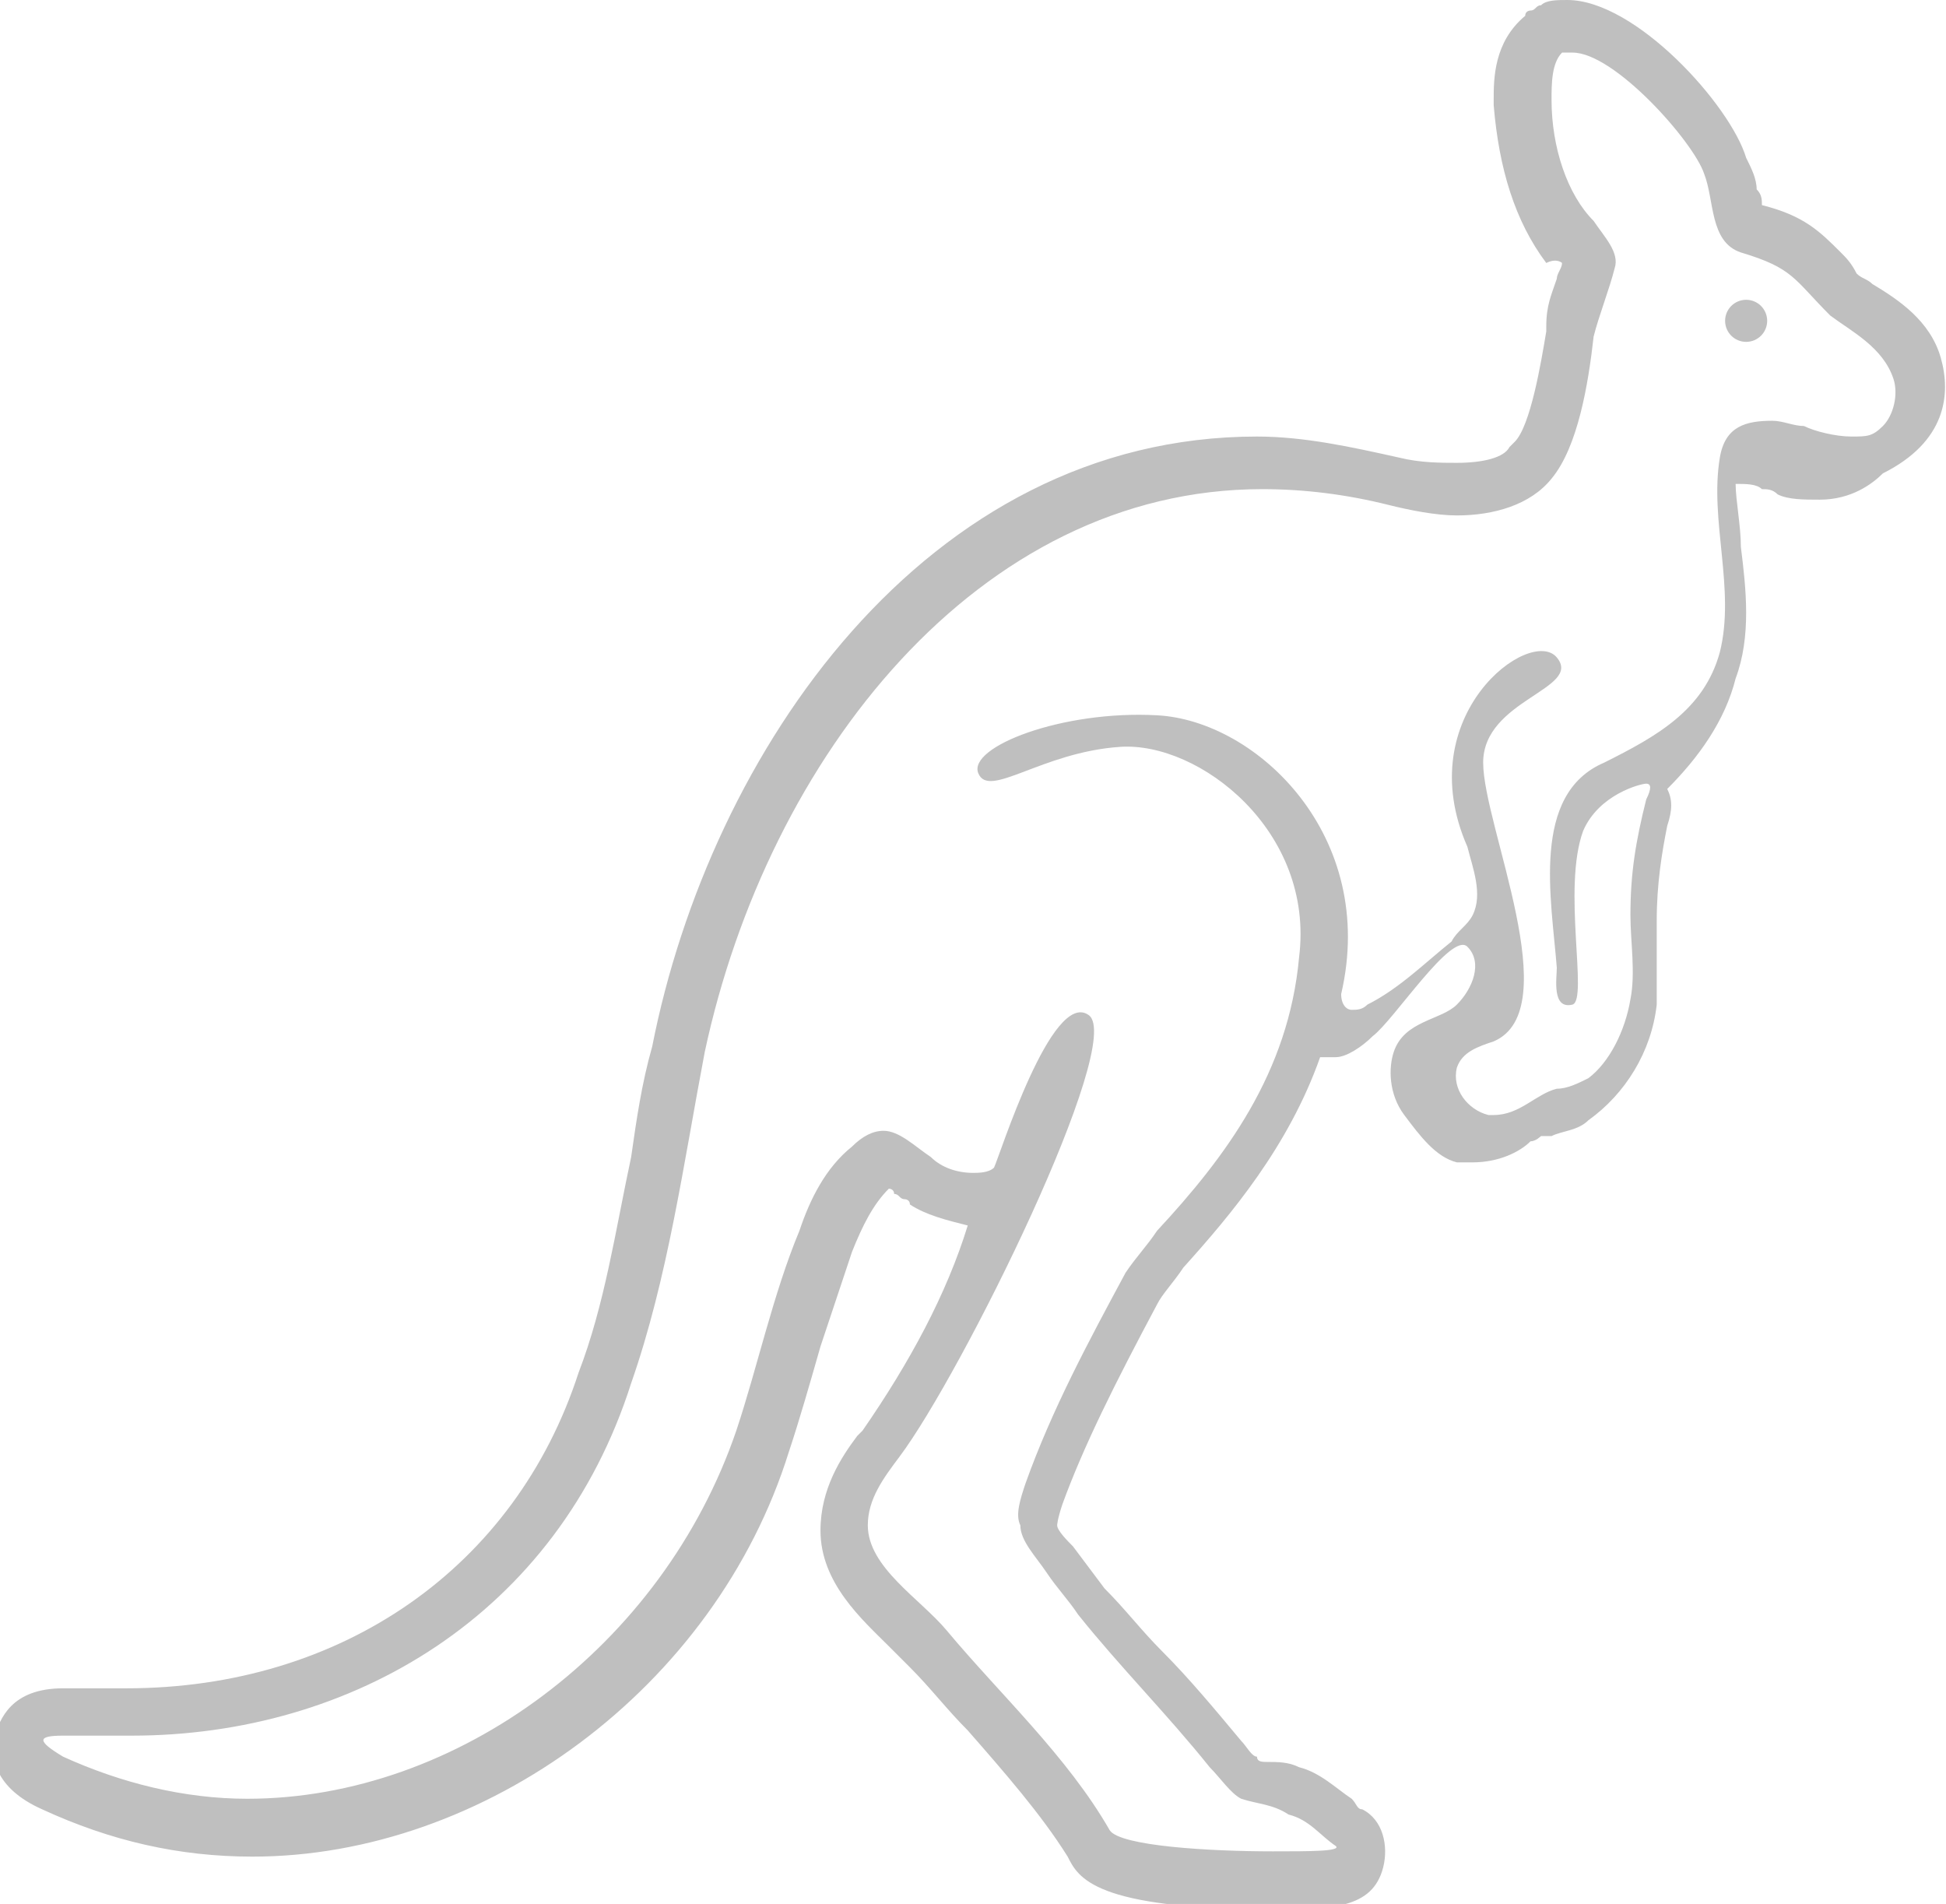 <?xml version="1.0" encoding="UTF-8"?>
<!-- Generator: Adobe Illustrator 27.8.0, SVG Export Plug-In . SVG Version: 6.00 Build 0)  -->
<svg xmlns="http://www.w3.org/2000/svg" xmlns:xlink="http://www.w3.org/1999/xlink" version="1.1" id="Calque_1" x="0px" y="0px" viewBox="0 0 37 36.2" style="enable-background:new 0 0 37 36.2;" xml:space="preserve">
<style type="text/css">
	.st0{clip-path:url(#SVGID_00000178165620092008430850000013553654276012470408_);}
	.st1{fill:#BFBFBF;}
</style>
<g>
	<g>
		<defs>
			<rect id="SVGID_1_" y="0" width="37" height="36.2"></rect>
		</defs>
		<clipPath id="SVGID_00000039834435438541709910000009358466910540432798_">
			<use xlink:href="#SVGID_1_" style="overflow:visible;"></use>
		</clipPath>
		<g style="clip-path:url(#SVGID_00000039834435438541709910000009358466910540432798_);">
			<path class="st1" d="M36.9,6.8c-0.2-0.7-0.8-1.1-1.3-1.4c-0.1-0.1-0.2-0.1-0.3-0.2C35.2,5,35.1,4.9,35,4.8     c-0.4-0.4-0.7-0.7-1.5-0.9c0-0.1,0-0.2-0.1-0.3c0-0.2-0.1-0.4-0.2-0.6c-0.3-1-2.1-3-3.4-3c-0.2,0-0.4,0-0.5,0.1     c-0.1,0-0.1,0.1-0.2,0.1c0,0-0.1,0-0.1,0.1c-0.6,0.5-0.6,1.2-0.6,1.6l0,0.1c0.1,1.2,0.4,2.2,1,3C29.6,4.9,29.7,5,29.7,5     c0,0.1-0.1,0.2-0.1,0.3c-0.1,0.3-0.2,0.5-0.2,0.9l0,0.1c-0.1,0.6-0.3,1.8-0.6,2.1c0,0-0.1,0.1-0.1,0.1c-0.1,0.2-0.5,0.3-1,0.3     c-0.3,0-0.7,0-1.1-0.1c-0.9-0.2-1.8-0.4-2.7-0.4c-6.3,0-10.4,6-11.5,11.6c-0.2,0.7-0.3,1.4-0.4,2.1c-0.3,1.4-0.5,2.8-1,4.1     c-1.2,3.7-4.5,6-8.6,6c-0.3,0-0.7,0-1,0c-0.1,0-0.2,0-0.2,0c-1,0-1.2,0.6-1.3,0.9c-0.1,0.4,0,1,0.9,1.4c1.3,0.6,2.6,0.9,4,0.9     c4.4,0,8.8-3.2,10.2-7.7c0.2-0.6,0.4-1.3,0.6-2c0.2-0.6,0.4-1.2,0.6-1.8c0.2-0.5,0.4-0.9,0.7-1.2c0,0,0.1,0,0.1,0.1     c0.1,0,0.1,0.1,0.2,0.1c0,0,0.1,0,0.1,0.1c0.3,0.2,0.7,0.3,1.1,0.4c-0.4,1.3-1.1,2.6-2,3.9l-0.1,0.1c-0.3,0.4-0.7,1-0.7,1.8     c0,1,0.8,1.7,1.3,2.2c0.2,0.2,0.3,0.3,0.4,0.4c0.4,0.4,0.7,0.8,1.1,1.2c0.7,0.8,1.4,1.6,1.9,2.4c0.2,0.4,0.5,1,3.9,1     c1.1,0,1.9,0,2.1-0.8c0.1-0.4,0-0.9-0.4-1.1c-0.1,0-0.1-0.1-0.2-0.2c-0.3-0.2-0.6-0.5-1-0.6c-0.2-0.1-0.4-0.1-0.6-0.1     c-0.1,0-0.2,0-0.2-0.1c-0.1,0-0.2-0.2-0.3-0.3c-0.5-0.6-1-1.2-1.5-1.7c-0.4-0.4-0.7-0.8-1.1-1.2l-0.3-0.4l-0.3-0.4     c-0.1-0.1-0.3-0.3-0.3-0.4c0,0,0-0.1,0.1-0.4c0.4-1.1,1-2.3,1.8-3.8c0.1-0.2,0.3-0.4,0.5-0.7c0.9-1,2-2.3,2.6-4     c0.1,0,0.2,0,0.3,0c0.2,0,0.5-0.2,0.7-0.4c0.4-0.3,1.5-2,1.8-1.7c0.3,0.3,0.1,0.8-0.2,1.1c-0.3,0.3-1,0.3-1.2,0.9     c-0.1,0.3-0.1,0.8,0.2,1.2c0.3,0.4,0.6,0.8,1,0.9c0.1,0,0.2,0,0.3,0c0.5,0,0.9-0.2,1.1-0.4c0.1,0,0.2-0.1,0.2-0.1     c0,0,0.1,0,0.1,0l0.1,0c0.2-0.1,0.5-0.1,0.7-0.3c0.7-0.5,1.2-1.3,1.3-2.2c0-0.4,0-0.7,0-1c0-0.2,0-0.4,0-0.6     c0-0.7,0.1-1.3,0.2-1.8c0.1-0.3,0.1-0.5,0-0.7c0.6-0.6,1.1-1.3,1.3-2.1c0.3-0.8,0.2-1.7,0.1-2.5c0-0.4-0.1-0.9-0.1-1.2     c0,0,0,0,0,0c0.2,0,0.4,0,0.5,0.1c0.1,0,0.2,0,0.3,0.1c0.2,0.1,0.5,0.1,0.8,0.1c0.6,0,1-0.3,1.2-0.5C37,8.4,37.1,7.5,36.9,6.8z      M35.8,8.1c-0.2,0.2-0.3,0.2-0.6,0.2c-0.3,0-0.7-0.1-0.9-0.2c-0.2,0-0.4-0.1-0.6-0.1c-0.5,0-0.9,0.1-1,0.7     c-0.2,1.2,0.3,2.5,0,3.7c-0.3,1.1-1.2,1.6-2.2,2.1c-1.4,0.6-1,2.6-0.9,3.9c0,0.2-0.1,0.8,0.3,0.7c0.3-0.1-0.2-2.2,0.2-3.3     c0.3-0.7,1.1-0.9,1.2-0.9c0.1,0,0.1,0.1,0,0.3C31.1,16,31,16.6,31,17.4c0,0.5,0.1,1.1,0,1.6c-0.1,0.6-0.4,1.2-0.8,1.5     c-0.2,0.1-0.4,0.2-0.6,0.2c-0.4,0.1-0.7,0.5-1.2,0.5c0,0-0.1,0-0.1,0c-0.4-0.1-0.7-0.5-0.6-0.9c0.1-0.3,0.4-0.4,0.7-0.5     c1.4-0.6-0.2-4.1-0.2-5.3c0-1.2,1.9-1.4,1.4-2s-2.8,1.1-1.7,3.6c0.1,0.4,0.3,0.9,0.1,1.3c-0.1,0.2-0.3,0.3-0.4,0.5     c-0.5,0.4-1,0.9-1.6,1.2c-0.1,0.1-0.2,0.1-0.3,0.1c-0.1,0-0.2-0.1-0.2-0.3c0.7-3-1.6-5.2-3.5-5.3c-1.8-0.1-3.6,0.6-3.4,1.1     s1.2-0.4,2.7-0.5s3.7,1.6,3.4,4c-0.2,2.2-1.4,3.8-2.7,5.2c-0.2,0.3-0.4,0.5-0.6,0.8c-0.7,1.3-1.4,2.6-1.9,4     c-0.1,0.3-0.2,0.6-0.1,0.8c0,0.3,0.3,0.6,0.5,0.9c0.2,0.3,0.4,0.5,0.6,0.8c0.8,1,1.7,1.9,2.5,2.9c0.2,0.2,0.4,0.5,0.6,0.6     c0.3,0.1,0.6,0.1,0.9,0.3c0.4,0.1,0.6,0.4,0.9,0.6c0.1,0.1-0.5,0.1-1.2,0.1c-1.2,0-2.9-0.1-3.1-0.4c-0.8-1.4-2.1-2.6-3.1-3.8     c-0.5-0.6-1.5-1.2-1.5-2c0-0.5,0.3-0.9,0.6-1.3c1.2-1.6,4.3-7.9,3.6-8.4s-1.7,2.7-1.8,2.9c-0.1,0.1-0.3,0.1-0.4,0.1     c-0.3,0-0.6-0.1-0.8-0.3c-0.3-0.2-0.6-0.5-0.9-0.5c-0.2,0-0.4,0.1-0.6,0.3c-0.5,0.4-0.8,1-1,1.6c-0.5,1.2-0.8,2.6-1.2,3.8     c-1.4,4.1-5.3,7-9.3,7c-1.2,0-2.4-0.3-3.5-0.8c-0.5-0.3-0.5-0.4,0-0.4c0,0,0.1,0,0.1,0C1.8,33,2.2,33,2.5,33     c4.2,0,8.1-2.3,9.5-6.7c0.7-2,1-4.2,1.4-6.3C14.6,14.4,18.6,9.3,24,9.3c0.8,0,1.6,0.1,2.4,0.3c0.4,0.1,0.9,0.2,1.3,0.2     c0.7,0,1.4-0.2,1.8-0.7c0.5-0.6,0.7-1.8,0.8-2.7c0.1-0.4,0.3-0.9,0.4-1.3c0.1-0.3-0.2-0.6-0.4-0.9c-0.5-0.5-0.8-1.4-0.8-2.3     c0-0.3,0-0.7,0.2-0.9l0,0l0,0c0,0,0.1,0,0.2,0c0.8,0,2.3,1.7,2.5,2.3c0.2,0.5,0.1,1.3,0.7,1.5c1,0.3,1,0.5,1.7,1.2     c0.4,0.3,1,0.6,1.2,1.2C36.1,7.5,36,7.9,35.8,8.1z"></path>
			<circle class="st1" cx="33.2" cy="6.1" r="0.4"></circle>
		</g>
	</g>
</g>
</svg>
